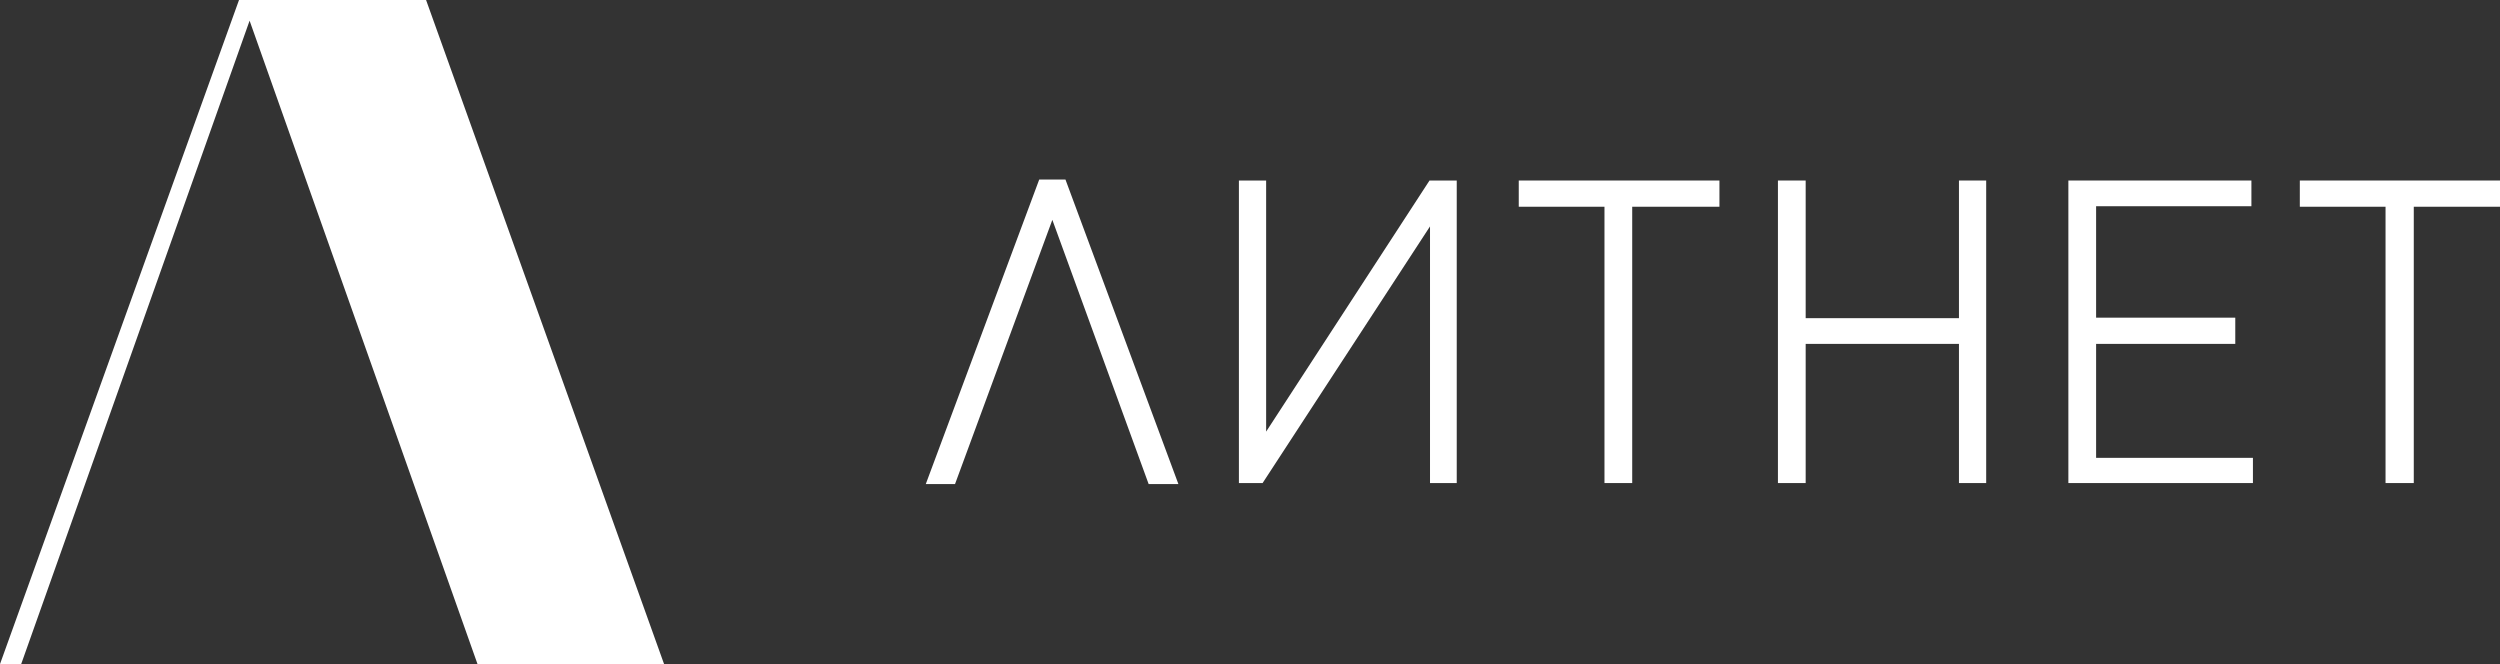 <?xml version="1.0" encoding="UTF-8"?>
<svg viewBox="0 0 495.8 131.7" xmlns="http://www.w3.org/2000/svg">
 <rect x="0" y="0" width="495.8" height="131.7" fill="#333333" stroke="none"/>
 <defs>
  <style>.cls-1 {
        fill: #fff;
      }</style>
 </defs>
 <title>Logo_litnet_rus</title>
 <g id="Слой_2" data-name="Слой 2">
  <g id="Слой_1-2" data-name="Слой 1">
   <polygon class="cls-1" points="233.7 96 227.8 96 208.7 43.6 189.4 96 183.6 96 206.1 35.6 211.3 35.6"/>
   <polygon class="cls-1" points="283.6 95.8 283.6 44.9 250.4 95.8 245.7 95.8 245.7 35.8 251.1 35.8 251.1 85.6 283.5 35.8 288.9 35.8 288.9 95.8"/>
   <polygon class="cls-1" points="318.2 41 301.2 41 301.2 35.8 341 35.8 341 41 323.7 41 323.7 95.8 318.2 95.8"/>
   <polygon class="cls-1" points="352.6 35.8 358.1 35.8 358.1 63.1 388.5 63.1 388.5 35.8 393.9 35.8 393.9 95.8 388.5 95.8 388.5 68.2 358.1 68.2 358.1 95.8 352.6 95.8"/>
   <polygon class="cls-1" points="410.2 35.8 446.5 35.8 446.5 40.9 415.7 40.9 415.7 63 443.3 63 443.3 68.2 415.7 68.2 415.7 90.8 446.8 90.8 446.8 95.8 410.2 95.8"/>
   <polygon class="cls-1" points="473.1 41 456.1 41 456.1 35.8 495.8 35.8 495.8 41 478.7 41 478.7 95.8 473.1 95.8"/>
   <polygon class="cls-1" points="131.7 131.7 94.7 131.7 49.5 4.1 4.2 131.7 0 131.7 47.4 0 84.5 0"/>
  </g>
 </g>
</svg>
